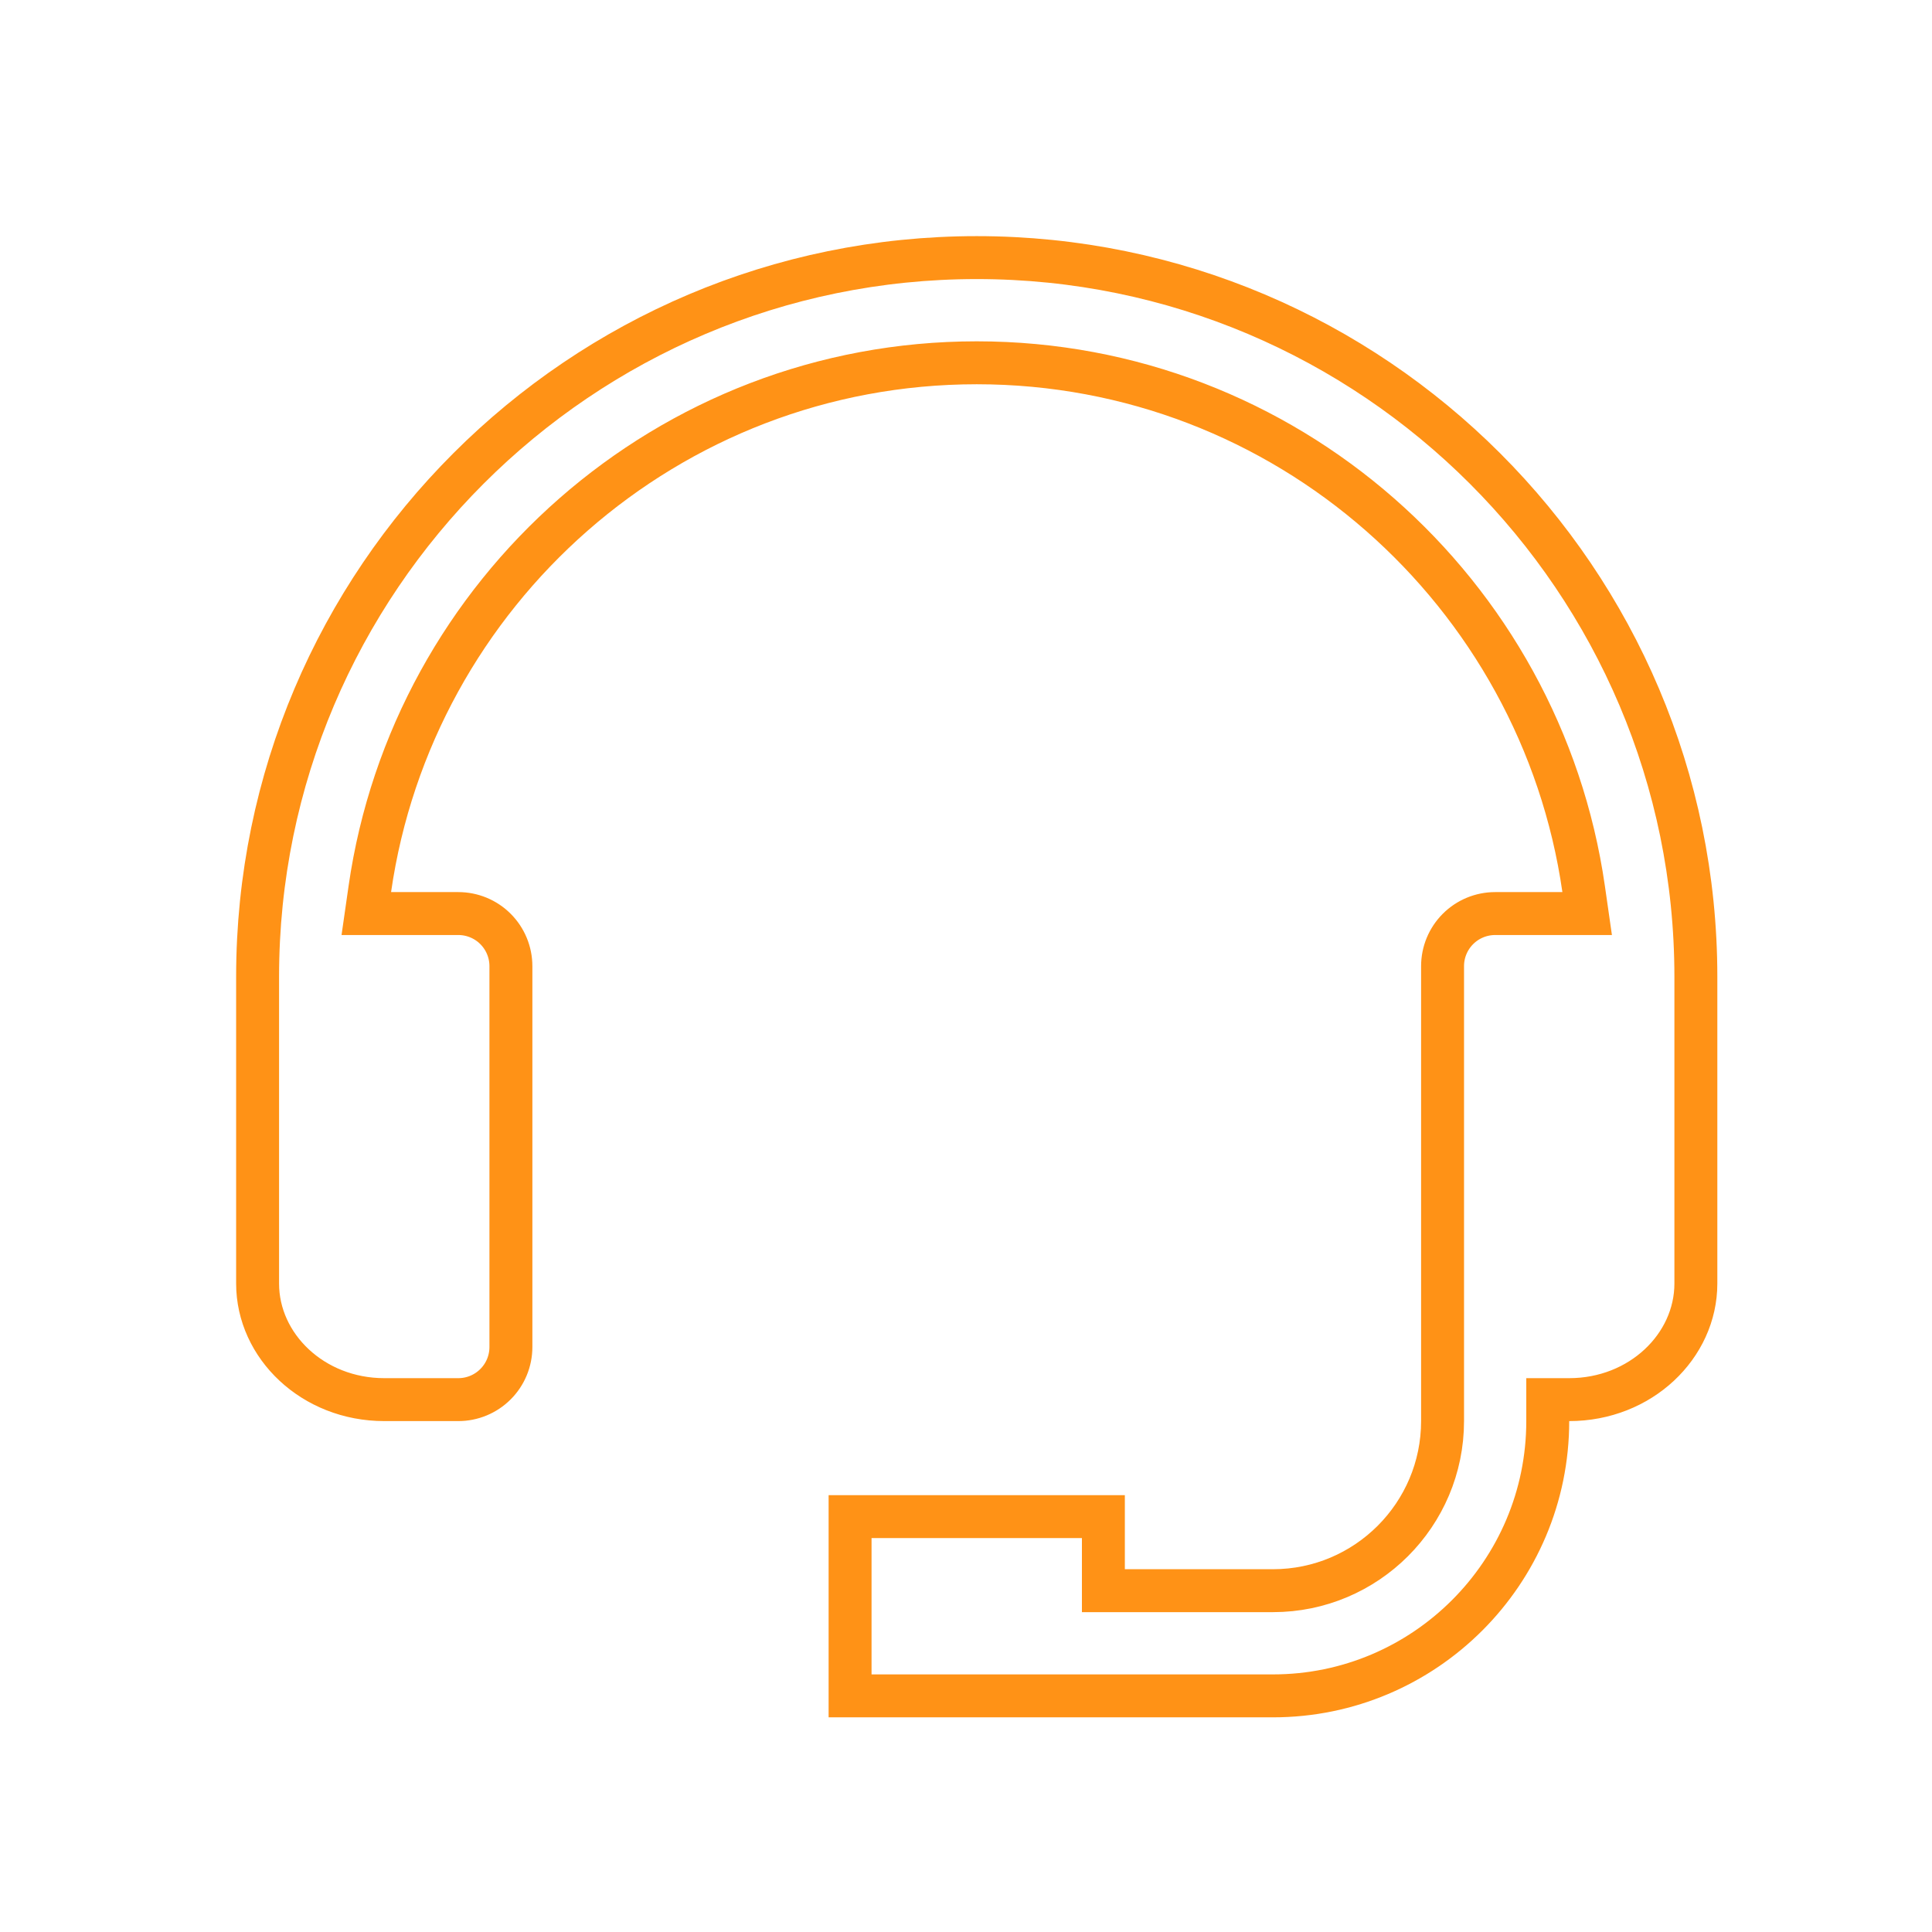<svg width="90" height="90" viewBox="0 0 90 90" fill="none" xmlns="http://www.w3.org/2000/svg">
<path d="M17.228 41.414L17.064 42.557H18.217H21.35C22 42.557 22.623 42.815 23.082 43.274C23.542 43.734 23.8 44.357 23.8 45.007V62.75C23.8 63.4 23.542 64.023 23.082 64.482C22.623 64.942 22 65.2 21.35 65.2H17.9C14.576 65.2 12 62.705 12 59.793V45.5C12 27.029 27.029 12 45.5 12C63.971 12 79 27.029 79 45.5V59.793C79 62.705 76.424 65.2 73.1 65.2H72.1V66.2C72.1 73.258 66.358 79 59.3 79H39.6V70.65H51.4V73.1V74.1H52.4H59.3C63.658 74.1 67.2 70.558 67.2 66.2V45.007C67.2 44.357 67.458 43.734 67.918 43.274C68.377 42.815 69 42.557 69.65 42.557H72.783H73.936L73.772 41.414C71.785 27.58 59.883 16.9 45.5 16.9C31.117 16.9 19.215 27.58 17.228 41.414Z" stroke="#FF9216" stroke-width="2"/>
</svg>
